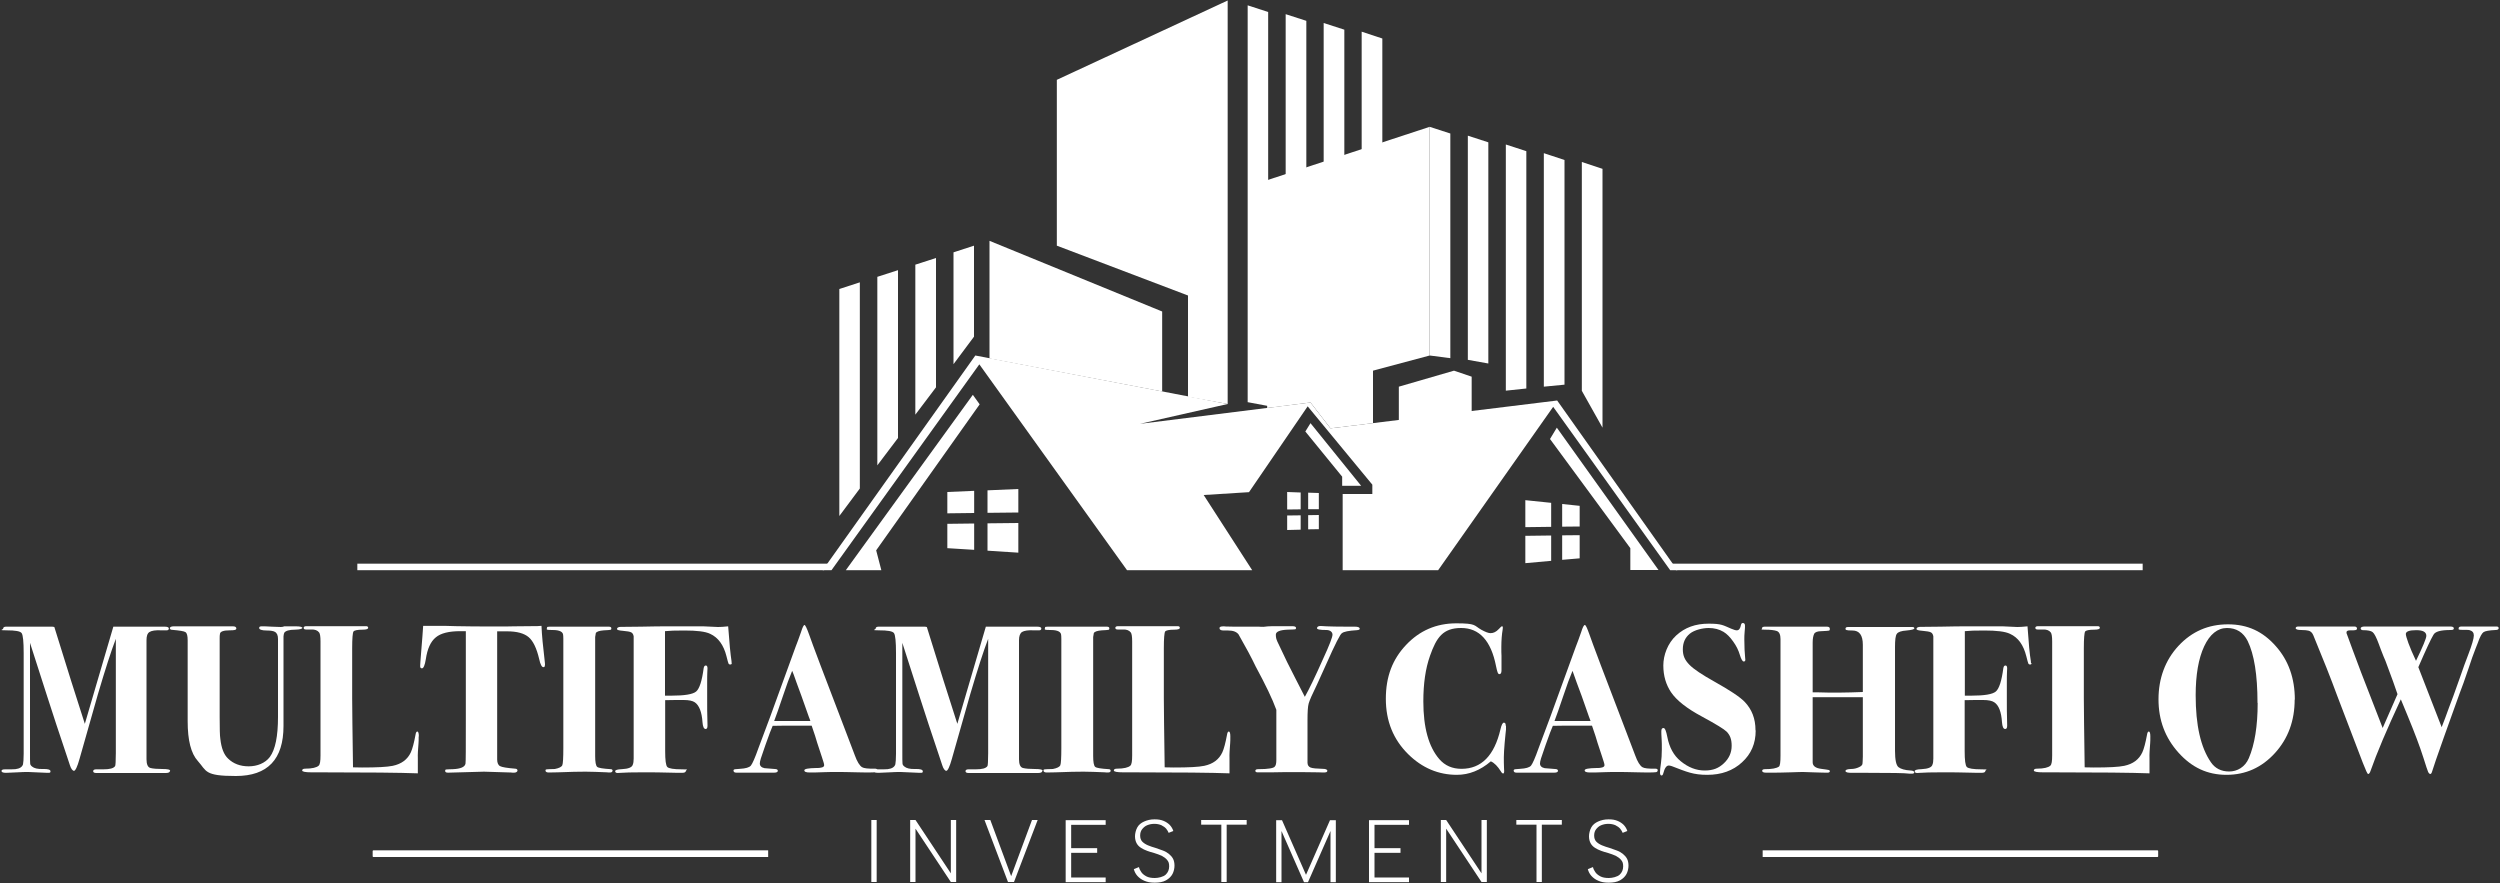 <?xml version="1.0" encoding="UTF-8"?>
<svg id="Layer_1" data-name="Layer 1" xmlns="http://www.w3.org/2000/svg" version="1.1" viewBox="0 0 1500 530">
  <rect x="0" y="0" width="1500" height="530" fill="#333333" stroke="none"/>
  <defs>
    <style>
      .cls-1 {
        fill: #fff;
        stroke-width: 0px;
      }
    </style>
  </defs>
  <g>
    <path class="cls-1" d="M102,462.5c0,.8-.8,1.3-2.5,1.3h-41.8c-1.2,0-1.8-.4-1.8-1.1s.6-1.1,1.8-1.1h4.3c3.9,0,6.2-.6,7.1-2,.2-.4.4-3,.4-7.6v-68.7c-2.7,7-6.3,18.1-10.8,33.4l-11,38.7c-1.3,4.7-2.5,7.1-3.3,7.1s-1.8-1.2-2.5-3.5c-.2-.8-3-8.9-8.1-24.3-1.9-5.8-7.2-22.1-15.8-49v65.6c0,3.8,0,6.1.1,6.8,0,.7.5,1.3,1.1,1.8,1.3,1.1,3.4,1.6,6.5,1.5s4.6.4,4.6,1.4-.6.9-1.9.9l-11.3-.5c-1.9,0-4.2,0-6.7.2-3.4.2-5.7.3-6.8.3-1.8,0-2.7-.4-2.7-1.1s.7-1,2.2-1c3.4,0,5.4,0,6.1-.1,2.6-.3,4.1-1.3,4.6-2.9.2-1,.4-3.1.4-6.3v-60.5c0-6.8-.4-10.7-1.2-11.9s-3.8-1.7-9.1-1.7-2-.4-2-1.1.7-1.2,2.1-1.1h27.2c.2,0,.7,0,1.4.2,7.2,23.3,13.3,42.7,18.3,58.1l17.1-58.3h30.8c1.7,0,2.5.4,2.5,1.1s-.5,1.2-1.5,1.1h-2.9c-3.6-.2-5.9.2-7.2,1s-1.8,2.5-1.8,4.9v71.5c0,3,.8,4.8,2.4,5.2s3.9.6,7.1.6c3.1,0,4.7.3,4.7,1.1h0Z"/>
    <path class="cls-1" d="M181.4,376.7c0,.6-1.4,1-4.3,1.1-3.6,0-5.7.7-6.5,1.8-.2.3-.4,1.1-.5,2.2v53.8c0,20-9.5,30-28.6,30s-17.4-3-22.8-9c-4.1-4.5-6.1-12.4-6.1-23.8v-48.6c0-2.7-.4-4.3-1.3-4.9-.8-.6-3.5-1-8-1.4-.9,0-1.4-.4-1.4-1s.8-1.1,2.3-1.1h10.8c7.4,0,12.9,0,16.4,0,4.7,0,6.6,0,5.6,0h2.7c1.4,0,2.1.4,2.1,1.3s-1.3,1.1-3.9,1.1c-3.7,0-5.7.7-5.9,2-.2.9-.2,1.8-.2,2.7v47.4c0,6.9.1,11.2.4,13,.6,5.5,2.1,9.5,4.7,11.9,3.1,3,7.2,4.6,12.3,4.6s9.9-1.9,12.7-5.6c3.3-4.5,4.9-12.5,4.9-24v-46.8c0-2.2-.6-3.6-1.9-4.3-.8-.5-2.5-.8-4.9-.8-3,0-4.5-.6-4.5-1.5s.6-1,1.8-1,3.1,0,5.6.2c2.4.1,4.3.2,5.6.2s.8-.1,2.1-.4h7c2.6,0,3.9.4,3.9,1.1h0Z"/>
    <path class="cls-1" d="M251.2,442c0,1.6,0,3-.1,4-.3,3.7-.5,6.7-.4,9v9c-10.7-.4-30.2-.6-58.5-.6h-5.3c-3.7,0-5.6-.4-5.6-1.1s.6-1.1,1.8-1.1c4.2,0,6.9-.7,8.1-1.8.8-.7,1.1-2.7,1.1-6.1v-68.5c0-2.9-.3-4.6-.8-5.3-1-1.3-2.6-1.9-4.7-1.8h-3.2c-.9,0-1.4-.3-1.4-1s.6-1,1.8-1h35.6c.8,0,1.3.3,1.3,1s-1.1,1.1-3.3,1.1c-3.1,0-5,.4-5.5,1.1s-.8,4.1-.8,10v30.1c0,6.2.2,20,.5,41.4,1.6,0,3.4.1,5.4.1,8.9,0,15-.3,18.4-1,5.3-1.1,8.9-3.8,10.9-8.1,1-2.2,1.9-5.7,2.8-10.5.2-1.4.6-2,1.1-2s.9.9.9,2.8h0Z"/>
    <path class="cls-1" d="M326.9,399.3c0,.7-.3,1-.9,1-.9,0-1.8-1.6-2.5-4.9-1.5-6.4-3.6-10.8-6.3-13.1-2.7-2.3-7-3.5-12.9-3.5h-6v76.9c0,2.1.7,3.5,1.8,4,1.1.6,4.1,1.1,9,1.5.9,0,1.4.5,1.4,1.1s-.7,1.3-2,1.3-.9,0-1.9-.1c-1.3,0-2.3-.1-3.2-.1l-13-.4-21.5.6c-1.2,0-1.8-.3-1.8-1s.2-.8.5-.9c.3,0,1.7-.2,4.2-.2,4.6-.2,7.1-1.3,7.5-3.3.2-1.1.2-9.7.2-25.8v-53.7h-3.3c-6.8,0-11.7,1.2-14.7,3.7-3.1,2.5-5.1,6.9-6,13.1-.6,3.7-1.4,5.5-2.3,5.5s-1.1-.5-1.1-1.5.2-3,.5-7c.7-8.3,1.1-13.9,1.3-17h11.1c.2,0,3.2,0,8.8.2,5.6.1,12.8.2,21.5.2s9.1,0,12.9-.1c3.8,0,7.3-.1,10.4-.1s4.9,0,6.3-.2c.2,5.5.9,12.4,1.9,20.9.2,1.4.2,2.3.2,2.6h0Z"/>
    <path class="cls-1" d="M367.5,462.4c0,.7-.5,1.1-1.6,1.1s-1.1,0-1.6-.1c-5.1-.2-9.4-.4-13-.4s-9.4.1-16.7.4c-2.5,0-4.3.1-5.4.1s-1.9-.4-1.9-1.1.2-.7.7-.8c.5,0,2.1-.2,4.9-.2,2.6-.5,4.1-1.3,4.5-2.3.4-1,.6-4.5.6-10.2v-65.6c0-1.5-.1-2.2-.1-2.1,0-2.1-2.1-3.2-6.3-3.2s-3.5-.3-3.5-.9.2-.9.5-1,1.4-.1,3.3-.1c-.8,0,.7,0,4.6,0h28.7c1.1,0,1.6.3,1.6,1s-.2.8-.6.9c-.4.1-1.7.2-3.9.3-2.6.2-4.2.7-4.8,1.6l-.4,2.4v71.4c0,3.6.4,5.8,1.2,6.5.8.7,3.5,1.1,8.2,1.4.8,0,1.1.5,1.1,1.1h0Z"/>
    <path class="cls-1" d="M439.1,397.7c0,.7-.3,1-.9,1s-.9-.2-1.1-.6-.6-1.9-1.2-4.3c-1.7-6.8-5-11.3-9.8-13.5-2.9-1.4-8-2-15.4-2s-7.3.1-11.7.4v38.7h3.7c8,0,13-.8,15-2.5,2-1.7,3.5-6.4,4.5-14,.2-1.1.6-1.6,1.3-1.6s1,.6,1,1.9c0-.4,0,.1-.1,1.7s-.1,4.1-.1,7.7v8.2c0,5.9,0,9.8.1,11.7,0,1.9.1,3.5.1,4.9s-.4,2-1.1,2c-1.1,0-1.7-1.4-1.9-4-.4-6.2-2-10.2-4.6-12-1.3-.9-3.5-1.4-6.7-1.4s-8,0-11.1.1v30.6c0,5.4.4,8.6,1.3,9.5s3.8,1.4,8.8,1.4,2.3.3,2.3,1-.8,1.1-2.4,1.1-4.1,0-6.7-.1c-5.2-.2-11.1-.2-17.7-.2s-8.7.1-12.3.3c-.5,0-1.1.1-1.8.1-1,0-1.5-.4-1.5-1.1s1.4-1.1,4-1.2c4-.2,6.2-1.1,6.6-2.8.3-.7.5-1.9.5-3.5v-73.4c-.2-1.2-.7-2-1.5-2.4s-2.4-.7-4.9-.9c-2.4-.2-3.6-.5-3.6-1.1,0-.8.8-1.3,2.5-1.3h2.4c.3,0,3.5,0,9.6-.1,6.8-.2,12.7-.2,17.9-.2,7.7,0,14.2,0,19.5,0l8.7.4c1.4,0,3.4-.1,6.1-.4.7,10,1.4,16.9,2,20.8,0,.5.1,1,.1,1.5h0Z"/>
    <path class="cls-1" d="M526.4,462.1c0,.7-.3,1.1-1,1.2s-2.3.2-4.9.2-2.6,0-5.7-.1c-6.2-.2-10.5-.2-12.9-.2s-5.2,0-7.3.1c-4.2.2-7.1.2-8.6.2-2.3,0-3.4-.4-3.4-1.3s2.4-1.3,7.2-1.4c1.2,0,2.1,0,2.7-.2,1.4-.2,2-.7,2-1.5s-.5-2.2-1.5-5.3l-2.7-8.2c-.5-1.9-1.6-5.3-3.3-10.2h-12.1c-3.5,0-7.3,0-11.3.1-.8,1.7-2.2,5.5-4.3,11.4l-2.8,8.2c-.4,1.3-.6,2.3-.6,3,0,1.4.9,2.4,2.8,2.8.4,0,2.5.2,6.2.5,1.2,0,1.8.4,1.8,1.1s-.8,1.1-2.3,1.1h-22.5c-1.2,0-1.8-.4-1.8-1.3s1.3-.8,3.9-1c3.4-.2,5.5-.8,6.5-1.9.9-1.1,2.5-4.6,4.6-10.6,1.6-4.2,3.9-10.5,7-18.7l15.3-42.1c.8-1.9,1.8-4.8,3.2-8.7.9-2.9,1.6-4.3,2.1-4.3s1.4,1.9,2.8,5.8c1.7,5,9.1,24.6,22.3,59,1.7,4.4,3.4,8.9,5.1,13.4,1.4,3.9,2.9,6.2,4.3,7.1,1.1.7,3.7,1,7.8.9,1,0,1.5.4,1.5,1.1h0ZM486.2,432.5c0-.2-.4-1-.9-2.4-3.4-9.8-5.9-16.6-7.4-20.6-.4-1.1-1-2.7-1.7-4.8l-.9-2.2c-1.5,3.6-3.4,8.6-5.5,15-2.4,7.2-4.2,12.2-5.3,15.1h21.7Z"/>
    <path class="cls-1" d="M625.4,462.5c0,.8-.8,1.3-2.5,1.3h-41.8c-1.2,0-1.8-.4-1.8-1.1s.6-1.1,1.8-1.1h4.3c3.9,0,6.2-.6,7.1-2,.2-.4.4-3,.4-7.6v-68.7c-2.7,7-6.3,18.1-10.8,33.4l-11,38.7c-1.3,4.7-2.5,7.1-3.3,7.1s-1.8-1.2-2.5-3.5c-.2-.8-3-8.9-8.1-24.3-1.9-5.8-7.2-22.1-15.8-49v65.6c0,3.8,0,6.1.1,6.8,0,.7.5,1.3,1.1,1.8,1.3,1.1,3.4,1.6,6.5,1.5s4.6.4,4.6,1.4-.6.9-1.9.9l-11.3-.5c-1.9,0-4.2,0-6.7.2-3.4.2-5.7.3-6.8.3-1.8,0-2.7-.4-2.7-1.1s.7-1,2.2-1c3.4,0,5.4,0,6.1-.1,2.6-.3,4.1-1.3,4.6-2.9.2-1,.4-3.1.4-6.3v-60.5c0-6.8-.4-10.7-1.2-11.9s-3.8-1.7-9-1.7-2-.4-2-1.1.7-1.2,2.1-1.1h27.2c.2,0,.7,0,1.4.2,7.2,23.3,13.3,42.7,18.3,58.1l17.1-58.3h30.8c1.7,0,2.5.4,2.5,1.1s-.5,1.2-1.5,1.1h-2.9c-3.5-.2-5.9.2-7.2,1-1.2.8-1.8,2.5-1.8,4.9v71.5c0,3,.8,4.8,2.4,5.2s4,.6,7.1.6,4.7.3,4.7,1.1h0Z"/>
    <path class="cls-1" d="M666.4,462.4c0,.7-.5,1.1-1.7,1.1s-1.1,0-1.6-.1c-5.1-.2-9.4-.4-13-.4s-9.4.1-16.7.4c-2.5,0-4.3.1-5.4.1s-1.9-.4-1.9-1.1.2-.7.7-.8c.5,0,2.1-.2,4.9-.2,2.6-.5,4.1-1.3,4.5-2.3s.6-4.5.6-10.2v-65.6c0-1.5-.1-2.2-.1-2.1,0-2.1-2.1-3.2-6.3-3.2s-3.5-.3-3.5-.9.2-.9.5-1,1.4-.1,3.3-.1c-.8,0,.7,0,4.6,0h28.7c1.1,0,1.6.3,1.6,1s-.2.8-.6.9c-.4.1-1.7.2-3.9.3-2.6.2-4.2.7-4.8,1.6l-.4,2.4v71.4c0,3.6.4,5.8,1.2,6.5.8.7,3.5,1.1,8.2,1.4.8,0,1.1.5,1.1,1.1h0Z"/>
    <path class="cls-1" d="M738.2,442c0,1.6,0,3-.1,4-.3,3.7-.5,6.7-.4,9v9c-10.7-.4-30.2-.6-58.5-.6h-5.3c-3.7,0-5.6-.4-5.6-1.1s.6-1.1,1.8-1.1c4.2,0,6.9-.7,8.1-1.8.8-.7,1.1-2.7,1.1-6.1v-68.5c0-2.9-.3-4.6-.8-5.3-1-1.3-2.6-1.9-4.7-1.8h-3.2c-.9,0-1.4-.3-1.4-1s.6-1,1.8-1h35.6c.8,0,1.3.3,1.3,1s-1.1,1.1-3.3,1.1c-3.1,0-5,.4-5.5,1.1s-.8,4.1-.8,10v30.1c0,6.2.2,20,.5,41.4,1.6,0,3.4.1,5.4.1,8.9,0,15-.3,18.3-1,5.3-1.1,8.9-3.8,10.9-8.1,1-2.2,1.9-5.7,2.8-10.5.2-1.4.6-2,1.1-2s.9.9.9,2.8h0Z"/>
    <path class="cls-1" d="M815.9,377.1c0,.6-.5.9-1.7,1-5,.3-8,.9-9,1.8-.9.2-4.1,6.5-9.6,18.9-1.2,2.7-3,6.6-5.3,11.7-2.9,5.9-4.6,9.8-5.1,11.6-.5,1.8-.7,5.1-.7,10v25.5c0,1.4.6,2.4,1.8,2.9,1.2.5,3.7.7,7.3.8,1.8,0,2.8.4,2.8,1.2s-.8,1-2.4,1-1.3,0-2.9-.1c-1.9,0-4.7,0-8.1-.1h-10.2c-.2-.1-1.3,0-3.3,0-2.4,0-4.5.1-6.3.1h-8c-1.4.1-2-.2-2-.9s.6-1,1.8-1c6,0,9.3-.6,9.9-1.6.6-.6.9-1.9.9-4v-30c-2.3-6.4-6.5-15.1-12.4-26-2.4-5.1-5.9-11.6-10.3-19.3-1.2-1.5-3.2-2.3-6.2-2.3h-2.7c-1.7,0-2.5-.5-2.5-1.4s.9-1.1,2.7-1.1c-.2,0,.1,0,1.1.1,1,0,2.6.1,4.9.1h14.9c0,.1,2.8.1,2.8.1,1.5-.2,3.4-.4,5.6-.4h10.1c.9,0,1.3,0,1.3,0,1.7,0,2.5.3,2.5,1s-.2.8-.6.9c-.4,0-1.9.2-4.5.2-4.6.2-7,1.2-7,3s.3,2.7.9,4.1,2.6,5.5,5.9,12.4c3,5.9,6.5,12.9,10.6,20.8,2.6-4.6,6.3-12.3,11.1-23.1,3.7-8,5.5-12.8,5.5-14.2s-1.2-2.8-3.7-2.8c-3.7,0-5.6-.3-5.6-1.1s.8-1.4,2.4-1.3l3.5.2c2.4.1,6.4.2,12,.2h4.8c1.9,0,2.9.4,2.9,1.2h0Z"/>
    <path class="cls-1" d="M903.6,435.6v2.1c-.1.4-.3,3.1-.8,8-.3,3.7-.5,6.6-.5,8.6s0,4.6.1,6.3c0,.6.1,1.3.1,2.1s-.2,1.4-.6,1.4-.9-.4-1.4-1.3c-1.9-3-3.8-5-6-6-6.3,5.4-13.1,8.1-20.4,8.1-11,0-20.8-4.1-29.2-12.4-8.9-8.8-13.4-19.8-13.4-33.2s4-23.7,12.1-32.3,18.1-13,30.2-13,10.5,1.3,14.9,3.8c2.5,1.4,4.4,2.1,5.6,2.1,1.8,0,3.4-.8,4.9-2.4,1.1-1.2,1.8-1.8,2-1.8s.5.3.5.9,0,.6-.1,1.1c-.5,2.9-.8,6.4-.8,10.6s0,2.1.1,5.2v8.7c0,1.5-.4,2.3-1.3,2.3s-1.3-1.6-2-4.9c-3-15.2-10-22.8-20.9-22.8s-14.8,5.6-18.7,16.7c-2.7,7.6-4,16.7-4,27.3,0,15.8,3.2,27.3,9.6,34.7,3.4,3.9,7.8,5.8,13.3,5.8,11.9,0,19.7-7.9,23.4-23.8.6-2.6,1.3-3.9,2-3.9s1.2.5,1.1,1.6h0Z"/>
    <path class="cls-1" d="M994.6,462.1c0,.7-.3,1.1-1,1.2s-2.3.2-4.9.2-2.6,0-5.7-.1c-6.2-.2-10.5-.2-12.9-.2s-5.2,0-7.3.1c-4.2.2-7.1.2-8.6.2-2.3,0-3.4-.4-3.4-1.3s2.4-1.3,7.2-1.4c1.2,0,2.1,0,2.7-.2,1.3-.2,2-.7,2-1.5s-.5-2.2-1.5-5.3l-2.7-8.2c-.5-1.9-1.6-5.3-3.3-10.2h-12.2c-3.5,0-7.3,0-11.3.1-.8,1.7-2.2,5.5-4.3,11.4l-2.8,8.2c-.4,1.3-.6,2.3-.6,3,0,1.4.9,2.4,2.8,2.8.4,0,2.5.2,6.2.5,1.2,0,1.8.4,1.8,1.1s-.8,1.1-2.3,1.1h-22.5c-1.2,0-1.8-.4-1.8-1.3s1.3-.8,3.9-1c3.4-.2,5.5-.8,6.5-1.9.9-1.1,2.5-4.6,4.6-10.6,1.6-4.2,3.9-10.5,7-18.7l15.3-42.1c.8-1.9,1.8-4.8,3.2-8.7.9-2.9,1.6-4.3,2.2-4.3s1.4,1.9,2.8,5.8c1.7,5,9.1,24.6,22.3,59,1.7,4.4,3.4,8.9,5.1,13.4,1.4,3.9,2.9,6.2,4.3,7.1,1.1.7,3.7,1,7.8.9,1,0,1.5.4,1.5,1.1h0ZM954.3,432.5c0-.2-.4-1-.9-2.4-3.4-9.8-5.8-16.6-7.4-20.6-.4-1.1-1-2.7-1.7-4.8l-.8-2.2c-1.5,3.6-3.4,8.6-5.5,15-2.4,7.2-4.2,12.2-5.3,15.1h21.6Z"/>
    <path class="cls-1" d="M1053.4,438.4c0,7.7-2.7,14-8.2,19-5.4,5-12.4,7.5-20.8,7.5s-12.2-1.7-21.3-5.2c-.7-.2-1.3-.4-1.8-.4-1.4,0-2.5,1.5-3.3,4.6-.2.9-.6,1.4-1,1.4-.7,0-1-.6-1-1.8s.2-3,.6-5.8c.3-2.3.5-4.9.5-8s0-4.4-.1-5.8c-.2-2.9-.2-4.5-.2-5.1,0-1.4.4-2,1.3-2s1.6,1.8,2.3,5.4c1.2,6.2,3.8,11.1,8,14.5,4.5,3.7,9.3,5.6,14.4,5.6s8.4-1.4,11.5-4.3c3.1-2.9,4.7-6.4,4.7-10.5s-1-6.4-3-8.5c-1.5-1.5-6.4-4.5-14.7-9-9.2-4.9-15.4-9.8-18.7-14.7-3-4.5-4.6-9.8-4.6-16s2.6-13.3,7.7-18c5.2-4.8,11.6-7.1,19.5-7.1s8.7,1,13.5,3c1.6.7,2.7,1,3.4,1,1.3,0,2.1-1.1,2.5-3.3.2-.8.6-1.1,1.1-1.1.8,0,1.3.5,1.3,1.6s0,1.6-.2,3.5c-.2,1.9-.2,3.5-.2,4.8,0,4.4.2,8.1.5,11.1,0,.2.1.6.1,1,0,.8-.3,1.1-1,1.1s-1.5-1.4-2.3-4c-.8-2.7-2.1-5.4-4-8-1.9-2.7-3.8-4.6-5.8-5.8-2.5-1.5-5.5-2.3-8.9-2.3s-8.5,1.1-11.3,3.4c-2.8,2.3-4.2,5.4-4.2,9.4s1.3,6.5,3.9,9.2,7.6,6,15.1,10.2c9.1,5.1,15.2,9.1,18.1,12.1,4.3,4.5,6.5,10.1,6.5,17h0Z"/>
    <path class="cls-1" d="M1148.5,463.4c0,.5-.4.8-1.1.8s-1.1,0-1.7,0c-2.9-.4-11.2-.5-24.8-.5h-9.7c-2.6,0-3.9-.3-3.9-1.1s1.1-1.1,3.2-1.2c1.8,0,3.5-.4,4.9-1.1,1.4-.6,2.1-1.4,2.1-2.2,0-.5.2-1.9.2-4.2v-35.6h-30.1v39.1c0,2.2,1.8,3.5,5.1,3.9,2.6.3,4.1.6,4.6.7.4.1.6.4.6.8s-.4.8-1.3.8-4,0-8.7-.2c-4.7-.2-6.7-.2-5.9-.2-.5,0-3.1,0-7.8.2-4.7.2-9.1.2-13.3.2h-1.3c-1.5,0-2.3-.4-2.3-1.1s.6-1,1.8-1c4,0,6.7-.5,8.2-1.5.7-.4,1-2.6,1-6.7v-69.8c0-2.7-.7-4.3-2.2-4.9-1.5-.5-3.8-.8-7.1-.8s-1.7-.3-1.7-1,.5-.7,1.4-.8c-.3,0,2.8,0,9.5,0h27.9c1.2,0,1.8.4,1.8,1.3s-.2,1-.7,1.1-1.9.2-4.3.3c-2.4,0-3.9.6-4.4,1.6s-.9,2.7-.9,5.2v29.9h3c8.3.3,17.4.2,27.1-.2v-28.3c0-5.8-2.1-8.6-6.2-8.6s-4.2-.4-4.2-1.1.5-1,1.6-1h38.4c.8,0,1.3.2,1.3.8s-1.6,1-4.7,1.3c-3.1.2-5.1.9-5.8,2-.8,1-1.1,3.7-1.1,7.9v62.2c0,5.5.7,8.8,2.1,9.9s3.8,1.8,7.2,2c1.6,0,2.4.6,2.4,1.5h0Z"/>
    <path class="cls-1" d="M1219,397.7c0,.7-.3,1-.9,1s-.9-.2-1.1-.6-.6-1.9-1.2-4.3c-1.7-6.8-4.9-11.3-9.8-13.5-2.9-1.4-8-2-15.4-2s-7.3.1-11.7.4v38.7h3.7c8,0,12.9-.8,14.9-2.5,2-1.7,3.5-6.4,4.5-14,.2-1.1.6-1.6,1.3-1.6s1,.6,1,1.9c0-.4,0,.1-.1,1.7s-.1,4.1-.1,7.7v8.2c0,5.9,0,9.8.1,11.7,0,1.9.1,3.5.1,4.9s-.4,2-1.2,2c-1.1,0-1.7-1.4-1.9-4-.4-6.2-1.9-10.2-4.6-12-1.3-.9-3.5-1.4-6.7-1.4s-8,0-11.1.1v30.6c0,5.4.4,8.6,1.3,9.5s3.8,1.4,8.8,1.4,2.3.3,2.3,1-.8,1.1-2.4,1.1-4.1,0-6.7-.1c-5.2-.2-11.1-.2-17.7-.2s-8.7.1-12.3.3c-.5,0-1.1.1-1.8.1-1,0-1.5-.4-1.5-1.1s1.3-1.1,4.1-1.2c4-.2,6.2-1.1,6.6-2.8.3-.7.5-1.9.5-3.5v-73.4c-.2-1.2-.7-2-1.5-2.4s-2.4-.7-4.9-.9c-2.4-.2-3.7-.5-3.7-1.1,0-.8.8-1.3,2.5-1.3h2.4c.3,0,3.5,0,9.6-.1,6.8-.2,12.7-.2,17.8-.2,7.7,0,14.2,0,19.5,0l8.7.4c1.3,0,3.4-.1,6.1-.4.7,10,1.3,16.9,2,20.8,0,.5.1,1,.1,1.5h0Z"/>
    <path class="cls-1" d="M1290.2,442c0,1.6,0,3-.1,4-.3,3.7-.5,6.7-.4,9v9c-10.7-.4-30.2-.6-58.5-.6h-5.3c-3.7,0-5.6-.4-5.6-1.1s.6-1.1,1.8-1.1c4.2,0,6.9-.7,8.1-1.8.8-.7,1.1-2.7,1.1-6.1v-68.5c0-2.9-.3-4.6-.8-5.3-1-1.3-2.6-1.9-4.7-1.8h-3.2c-.9,0-1.4-.3-1.4-1s.6-1,1.8-1h35.6c.8,0,1.3.3,1.3,1s-1.1,1.1-3.3,1.1c-3.1,0-5,.4-5.5,1.1s-.8,4.1-.8,10v30.1c0,6.2.2,20,.5,41.4,1.6,0,3.4.1,5.4.1,8.9,0,15-.3,18.3-1,5.3-1.1,8.9-3.8,10.9-8.1,1-2.2,1.9-5.7,2.8-10.5.2-1.4.6-2,1.1-2s.9.9.9,2.8h0Z"/>
    <path class="cls-1" d="M1376.8,419.7c0,12.7-3.9,23.4-11.8,32.1s-17.6,13.1-29.1,13.1-20.8-4.4-28.8-13.3c-8-8.9-12-19.5-12-32s4-23.5,12-32.1c8-8.6,17.9-12.9,29.7-12.9s20.9,4.3,28.6,13c7.7,8.6,11.5,19.4,11.5,32.2h0ZM1354.5,421.7c0-16.8-2-29.1-5.9-37.1-2.6-5.2-6.8-7.8-12.4-7.8s-10.3,3.7-13.7,11c-3.4,7.3-5.1,17.1-5.1,29.4,0,17.9,3,31.2,9.1,40.1,2.5,3.7,6.2,5.6,11,5.6s9.5-2.6,11.8-8c3.5-8.2,5.3-19.3,5.3-33.1h0Z"/>
    <path class="cls-1" d="M1499.2,376.9c0,.7-.6,1.1-1.9,1.1-3.8.2-6.2.6-7.2,1.3-1,.7-2.2,2.9-3.4,6.4-.8,1.9-1.9,4.9-3.4,8.9-1.1,3.3-2.8,8.4-5.2,15.2-1.2,3.2-3,8-5.3,14.5l-6.2,17.3c-4.3,12.2-6.8,19.3-7.3,21.2-.3,1.1-.7,1.6-1.1,1.6s-.9-.4-1.3-1.2-1.3-3.7-2.9-8.7c-2.1-6.6-5.2-14.8-9.2-24.5l-4.3-10.4c-8.4,18-14.5,32.4-18.2,43-.4,1.2-.9,1.8-1.4,1.8s-1.4-2.2-3.2-6.7l-15.4-40.3c-3.7-10.1-8.5-22.2-14.3-36.2-.6-1.5-1.6-2.5-2.9-2.8-.8-.2-2.2-.4-4.4-.4s-3.3-.4-3.3-1.1.6-1,1.8-1c0,0,1.3,0,4.2,0h29.1c1.1,0,1.7.4,1.7,1.3s-1.3,1.1-4.1,1c-1.4,0-2.2.4-2.2,1.1s0,.7.2,1.1c1.8,5.1,4.7,12.7,8.5,22.9l13,33.5,8.9-20.3c-1.2-3.7-3.6-10.3-7.2-19.9-.7-1.5-1.6-3.8-2.8-6.9-.3-.8-.7-1.9-1.3-3.5-1.4-3.8-2.6-6.1-3.6-6.9-.9-.8-2.9-1.2-5.9-1.2-.8,0-1.3-.5-1.3-1.1s.8-1.1,2.4-1.1c-.2,0,.2,0,1.3,0h49.8c1.6,0,2.4.3,2.4,1.1s-.6,1-1.9,1c-6,0-9.4.9-10.4,3-1.4,2.3-4.4,8.7-9,19.3,2.9,7.6,7.6,19.6,14,36,1.4-3.5,2.8-7.3,4.3-11.5,1.4-3.5,3.6-9.6,6.6-18.1,1.9-5.6,3.6-10.2,5-13.8,2.3-6,3.4-9.9,3.4-11.6s-.8-2.7-2.5-3.2c-.6-.2-2.1-.2-4.6-.2s-2-.3-2-1,.6-1,1.9-1h10c4.3,0,7.6,0,9.8,0h1c.8,0,1.3.3,1.3,1h0ZM1455.8,381.5c0-2.3-2-3.4-6.1-3.4s-6.2.8-6.2,2.3,2,7.5,6.1,16.1c4.1-8.5,6.2-13.5,6.2-15h0Z"/>
  </g>
  <g>
    <path class="cls-1" d="M522.8,492h3.2v37.2h-3.2v-37.2h0Z"/>
    <path class="cls-1" d="M573.7,492v37.2h-3.2l-21.2-32v32h-3.2v-37.2h3.2l21.2,32v-32h3.2Z"/>
    <path class="cls-1" d="M619.1,492h3.5l-14.2,37.2h-3.6l-14.1-37.2h3.5l12.5,33.7,12.5-33.7h0Z"/>
    <path class="cls-1" d="M663.4,494.9h-20.7v14h15.6v2.8h-15.6v14.8h20.7v2.8h-24v-37.2h24v2.8h0Z"/>
    <path class="cls-1" d="M683.4,520.3c.2,1,.7,2,1.4,3s1.7,1.8,3,2.5c1.3.7,3,1,5.1,1s5.1-.7,6.5-2c1.4-1.3,2.1-3,2.1-5s-.4-2.8-1.2-3.8c-.8-1-1.9-1.8-3.2-2.5-1.4-.6-2.9-1.2-4.6-1.7-1.5-.4-2.9-.8-4.2-1.3-1.4-.5-2.6-1.1-3.7-1.8-1.1-.7-2-1.6-2.6-2.7s-1-2.5-1-4.2.5-3.8,1.4-5.4,2.3-2.7,4.1-3.5,3.8-1.3,6.2-1.3,3.9.3,5.4.9c1.5.6,2.8,1.5,3.8,2.5,1,1.1,1.7,2.3,2.1,3.6l-2.8,1.1c-.3-.8-.8-1.6-1.5-2.5-.7-.8-1.7-1.5-2.9-2.1-1.2-.5-2.6-.8-4.2-.8s-2.9.3-4.2.8-2.3,1.4-3.1,2.4c-.8,1-1.2,2.3-1.2,3.8s.4,2.8,1.3,3.7,2,1.6,3.4,2.2,3,1.1,4.7,1.6c1.5.5,2.9,1,4.2,1.5,1.4.5,2.6,1.2,3.6,2s1.9,1.8,2.5,2.9.9,2.6.9,4.2-.4,3.5-1.2,5-2.1,2.8-3.9,3.8-4,1.4-6.8,1.4-4.4-.4-6.1-1.1c-1.7-.7-3.1-1.7-4.2-2.9-1.1-1.2-1.8-2.6-2.2-4.1l2.9-1.2h0Z"/>
    <path class="cls-1" d="M720.7,492h27.3v2.8h-12v34.4h-3.2v-34.4h-12.1v-2.8h0Z"/>
    <path class="cls-1" d="M768.9,529.3h-3.2v-37.2h3.5l14.4,32.8,14.4-32.8h3.5v37.2h-3.2v-30.7l-13.5,30.7h-2.4l-13.5-30.7v30.7h0Z"/>
    <path class="cls-1" d="M845.4,494.9h-20.7v14h15.6v2.8h-15.6v14.8h20.7v2.8h-24v-37.2h24v2.8h0Z"/>
    <path class="cls-1" d="M892.1,492v37.2h-3.2l-21.2-32v32h-3.2v-37.2h3.2l21.2,32v-32h3.2Z"/>
    <path class="cls-1" d="M909.8,492h27.3v2.8h-12v34.4h-3.2v-34.4h-12.1v-2.8h0Z"/>
    <path class="cls-1" d="M955.8,520.3c.2,1,.7,2,1.4,3s1.7,1.8,3,2.5c1.3.7,3,1,5.1,1s5.1-.7,6.5-2c1.4-1.3,2.1-3,2.1-5s-.4-2.8-1.2-3.8c-.8-1-1.9-1.8-3.2-2.5-1.4-.6-2.9-1.2-4.6-1.7-1.5-.4-2.9-.8-4.2-1.3-1.4-.5-2.6-1.1-3.7-1.8-1.1-.7-2-1.6-2.6-2.7s-1-2.5-1-4.2.5-3.8,1.4-5.4,2.3-2.7,4.1-3.5,3.8-1.3,6.2-1.3,3.9.3,5.4.9c1.5.6,2.8,1.5,3.8,2.5,1,1.1,1.7,2.3,2.1,3.6l-2.8,1.1c-.3-.8-.8-1.6-1.5-2.5-.7-.8-1.7-1.5-2.9-2.1-1.2-.5-2.6-.8-4.2-.8s-2.9.3-4.2.8-2.3,1.4-3.1,2.4c-.8,1-1.2,2.3-1.2,3.8s.4,2.8,1.3,3.7,2,1.6,3.4,2.2,3,1.1,4.7,1.6c1.5.5,2.9,1,4.2,1.5,1.4.5,2.6,1.2,3.6,2s1.9,1.8,2.5,2.9.9,2.6.9,4.2-.4,3.5-1.2,5-2.1,2.8-3.9,3.8-4,1.4-6.8,1.4-4.4-.4-6.1-1.1c-1.7-.7-3.1-1.7-4.2-2.9-1.1-1.2-1.8-2.6-2.2-4.1l2.9-1.2h0Z"/>
  </g>
  <g>
    <polygon class="cls-1" points="1006.4 342.1 1002.1 342.1 931.9 244.1 862.9 342.1 805.6 342.1 805.6 296.4 823.4 296.4 823.4 290.8 784.6 243.8 749.4 295.3 722.2 297 751.3 342.1 676.2 342.1 587.6 218.6 498.9 342.1 493.6 342.1 585.2 213.3 736.6 242.4 684 254.3 786.3 241.5 798.3 257 934.3 240.3 1006.4 342.1"/>
    <polygon class="cls-1" points="872.4 222.4 839.3 232 839.3 284 872.4 280.4 872.4 222.4"/>
    <polygon class="cls-1" points="872.4 222.4 883 226 883 267 872.4 280.4 872.4 222.4"/>
    <polygon class="cls-1" points="934.1 256.6 930 263.4 978.2 328.9 978.2 342 995.1 342 934.1 256.6"/>
    <polygon class="cls-1" points="786.3 253.9 783.2 258.9 805.3 286 805.3 291.5 816.7 291.5 786.3 253.9"/>
    <polygon class="cls-1" points="587.8 242.6 583.7 236.9 507.5 342.1 528.8 342.1 525.7 330.2 587.8 242.6"/>
    <polygon class="cls-1" points="584.5 294.5 584.5 307.8 568.4 308 568.4 295.2 584.5 294.5"/>
    <polygon class="cls-1" points="568.4 314.3 584.5 314.1 584.5 329.9 568.4 328.9 568.4 314.3"/>
    <polygon class="cls-1" points="611 293.4 611 307.5 592.5 307.7 592.5 294.2 611 293.4"/>
    <polygon class="cls-1" points="592.5 314 611 313.8 611 331.6 592.5 330.4 592.5 314"/>
    <polygon class="cls-1" points="772.3 309.3 780.4 309.2 780.4 317.8 772.3 318 772.3 309.3"/>
    <polygon class="cls-1" points="791.3 309 791.3 317.5 784.9 317.6 784.9 309.1 791.3 309"/>
    <polygon class="cls-1" points="772.3 295.2 780.4 295.5 780.4 305.6 772.3 305.7 772.3 295.2"/>
    <polygon class="cls-1" points="791.3 295.8 791.3 305.5 784.9 305.5 784.9 295.6 791.3 295.8"/>
    <polygon class="cls-1" points="930.7 301.7 930.7 316.1 915.2 316.3 915.2 300.1 930.7 301.7"/>
    <polygon class="cls-1" points="915.2 321.5 930.7 321.3 930.7 336.5 915.2 337.9 915.2 321.5"/>
    <polygon class="cls-1" points="947.8 303.5 947.8 315.9 937.3 316 937.3 302.4 947.8 303.5"/>
    <polygon class="cls-1" points="937.3 321.2 947.8 321.1 947.8 335 937.3 335.9 937.3 321.2"/>
    <polygon class="cls-1" points="697.3 234.9 697.3 186.9 593.7 144.5 593.7 215.1 697.3 234.9"/>
    <polygon class="cls-1" points="736.6 .3 634.1 47.9 634.1 147.4 712.8 177.3 712.8 238.1 736.6 242.4 736.6 .3"/>
    <polygon class="cls-1" points="857.8 76.1 857.8 213.3 823.8 222.4 823.8 253.9 798.3 257 786.3 241.5 760.3 244.8 760.3 108.1 857.8 76.1"/>
    <polygon class="cls-1" points="870.2 80.1 870.2 214.9 857.8 213.3 857.8 76.1 870.2 80.1"/>
    <g>
      <polygon class="cls-1" points="893 85.4 893 218.1 880.7 215.9 880.7 81.4 893 85.4"/>
      <polygon class="cls-1" points="915.8 90.7 915.8 233.1 903.5 234.4 903.5 86.7 915.8 90.7"/>
      <polygon class="cls-1" points="938.7 96 938.7 230.8 926.3 232 926.3 91.9 938.7 96"/>
      <polygon class="cls-1" points="961.5 101.3 961.5 256.6 949.1 234.5 949.1 97.2 961.5 101.3"/>
    </g>
    <g>
      <polygon class="cls-1" points="760.9 7.2 760.9 243.6 748.6 241.3 748.6 3.2 760.9 7.2"/>
      <polygon class="cls-1" points="783.8 12.5 783.8 136.3 771.4 137.6 771.4 8.5 783.8 12.5"/>
      <polygon class="cls-1" points="806.6 17.8 806.6 133.9 794.2 135.1 794.2 13.8 806.6 17.8"/>
      <polygon class="cls-1" points="829.4 23.1 829.4 159.7 817 137.6 817 19 829.4 23.1"/>
    </g>
    <g>
      <polygon class="cls-1" points="584.4 147.4 584.4 202 572.1 218.5 572.1 151.4 584.4 147.4"/>
      <polygon class="cls-1" points="561.6 154.8 561.6 232.4 549.2 248.8 549.2 158.8 561.6 154.8"/>
      <polygon class="cls-1" points="538.8 162.1 538.8 262.8 526.4 279.2 526.4 166.1 538.8 162.1"/>
      <polygon class="cls-1" points="515.9 169.4 515.9 293.1 503.6 309.6 503.6 173.4 515.9 169.4"/>
    </g>
  </g>
  <g>
    <polygon class="cls-1" points="1285.6 338.2 1001.2 338.2 1005.6 342.1 1285.6 342.1 1285.6 338.2"/>
    <polygon class="cls-1" points="214.4 338.2 498.8 338.2 494.4 342.1 214.4 342.1 214.4 338.2"/>
  </g>
  <g>
    <path class="cls-1" d="M224,510.2h236.9v4h-236.9c-.2,0-.4-.2-.4-.4v-3.2c0-.2.2-.4.4-.4Z"/>
    <path class="cls-1" d="M1294.9,510.6v3.2c0,.2-.2.4-.4.4h-236.9v-4h236.9c.2,0,.4.2.4.4Z"/>
  </g>
</svg>